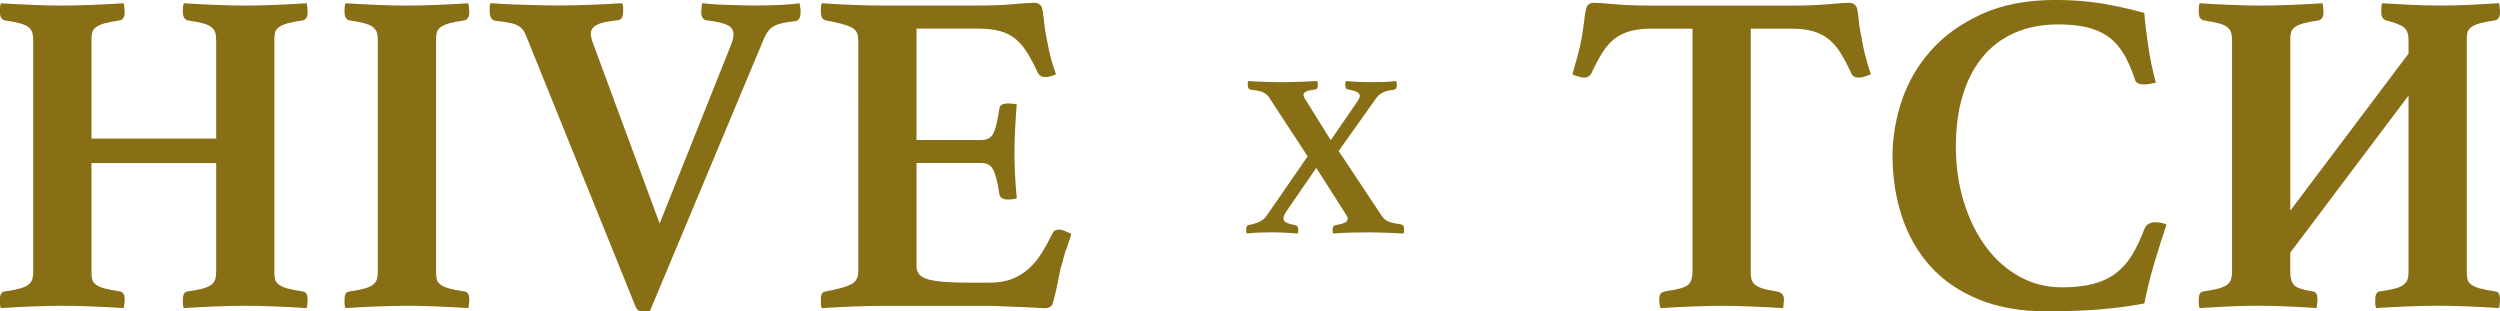 <?xml version="1.0" encoding="UTF-8"?> <svg xmlns="http://www.w3.org/2000/svg" id="_Слой_2" data-name="Слой 2" width="627.61" height="78.16" viewBox="0 0 627.61 78.16"><g id="_Слой_1-2" data-name="Слой 1"><g><g><path d="M68.88,68.19c0,.77.06,1.41.17,1.91.12.5.42.95.93,1.33.5.39,1.24.72,2.2.99.97.27,2.26.52,3.89.75.77.16,1.16.81,1.16,1.97,0,.23-.02.58-.06,1.04-.04.46-.1.85-.17,1.16-2.48-.16-5.1-.29-7.89-.41-2.78-.12-5.26-.17-7.42-.17s-4.78.06-7.6.17c-2.82.12-5.47.25-7.94.41-.16-.31-.23-.7-.23-1.16v-1.04c0-1.24.39-1.89,1.16-1.97,1.62-.23,2.92-.48,3.88-.75.97-.27,1.68-.6,2.15-.99.46-.39.77-.83.93-1.33.15-.5.23-1.14.23-1.91v-27.25h-31.31v27.25c0,.77.06,1.41.17,1.91.12.5.42.95.93,1.33.5.39,1.24.72,2.2.99.97.27,2.26.52,3.88.75.77.16,1.16.81,1.16,1.97,0,.23-.02.58-.06,1.04-.04.46-.1.85-.17,1.16-2.47-.16-5.14-.29-8-.41-2.86-.12-5.37-.17-7.54-.17s-4.64.06-7.42.17c-2.78.12-5.41.25-7.89.41-.16-.31-.23-.7-.23-1.16v-1.04c0-1.24.39-1.89,1.16-1.97,1.62-.23,2.92-.48,3.88-.75.97-.27,1.68-.6,2.15-.99.46-.39.77-.83.93-1.33.15-.5.23-1.14.23-1.91V10.09c0-.77-.08-1.41-.23-1.91-.16-.5-.46-.95-.93-1.33-.46-.39-1.18-.71-2.15-.99-.97-.27-2.26-.52-3.88-.75-.77-.23-1.16-.89-1.16-1.97v-1.04c0-.46.08-.89.23-1.28,2.47.16,5.1.29,7.89.41,2.78.12,5.26.17,7.42.17s4.68-.06,7.54-.17c2.86-.12,5.53-.25,8-.41.08.39.13.81.17,1.28.04.46.06.81.06,1.04,0,1.08-.39,1.74-1.16,1.97-1.62.23-2.92.48-3.88.75-.97.27-1.7.6-2.2.99-.5.39-.81.83-.93,1.33-.12.5-.17,1.14-.17,1.91v24.7h31.31V10.09c0-.77-.08-1.41-.23-1.91-.16-.5-.46-.95-.93-1.33-.46-.39-1.18-.71-2.15-.99-.97-.27-2.26-.52-3.88-.75-.77-.23-1.16-.89-1.16-1.97v-1.04c0-.46.08-.89.23-1.28,2.47.16,5.12.29,7.94.41,2.82.12,5.35.17,7.6.17s4.64-.06,7.42-.17c2.78-.12,5.41-.25,7.89-.41.08.39.13.81.17,1.28.04.46.06.81.06,1.04,0,1.08-.39,1.74-1.16,1.97-1.62.23-2.92.48-3.89.75-.97.27-1.7.6-2.2.99-.5.39-.81.83-.93,1.33-.12.5-.17,1.14-.17,1.91v58.1Z" style="fill: #886e14;"></path><path d="M109.47,68.19c0,.77.06,1.41.17,1.91.12.5.42.95.93,1.33.5.39,1.24.72,2.2.99.97.27,2.26.52,3.88.75.77.16,1.16.81,1.16,1.97,0,.23-.02.58-.06,1.04-.04.46-.1.85-.17,1.16-2.47-.16-5.12-.29-7.94-.41-2.82-.12-5.32-.17-7.48-.17s-4.75.06-7.54.17c-2.78.12-5.41.25-7.89.41-.16-.31-.23-.7-.23-1.16v-1.04c0-1.24.39-1.89,1.16-1.97,1.62-.23,2.92-.48,3.88-.75.97-.27,1.68-.6,2.15-.99.46-.39.77-.83.93-1.33.15-.5.23-1.14.23-1.91V10.09c0-.77-.08-1.41-.23-1.91-.16-.5-.46-.95-.93-1.33-.46-.39-1.18-.71-2.15-.99-.97-.27-2.26-.52-3.88-.75-.77-.23-1.16-.89-1.16-1.97v-1.04c0-.46.08-.89.23-1.28,2.47.16,5.1.29,7.89.41,2.78.12,5.29.17,7.54.17s4.66-.06,7.48-.17c2.82-.12,5.47-.25,7.94-.41.08.39.13.81.17,1.28.04.46.06.81.06,1.04,0,1.08-.39,1.74-1.16,1.97-1.62.23-2.92.48-3.88.75-.97.27-1.7.6-2.2.99-.5.39-.81.83-.93,1.33-.12.5-.17,1.14-.17,1.91v58.1Z" style="fill: #886e14;"></path><path d="M183.57,11.13c.39-1,.58-1.82.58-2.44,0-1.08-.5-1.87-1.51-2.38-1.01-.5-2.75-.91-5.22-1.22-.93-.08-1.39-.81-1.39-2.2,0-.15.02-.33.06-.52.04-.19.06-.41.06-.64l.12-.93c.7.08,1.55.16,2.55.23,1,.08,2.11.14,3.3.17,1.2.04,2.4.08,3.6.12,1.2.04,2.3.06,3.3.06,2.24,0,4.39-.04,6.44-.12,2.05-.08,3.81-.23,5.28-.46l.12.93c.08.23.12.46.12.7v.58c0,1.47-.46,2.24-1.39,2.32-2.47.23-4.23.64-5.28,1.22-1.04.58-1.88,1.61-2.49,3.07l-28.64,68.42c-.39.08-.7.12-.93.12h-.81c-.62,0-1.06-.12-1.33-.35-.27-.23-.56-.77-.87-1.62l-27.14-67.15c-.23-.54-.48-1.02-.75-1.45-.27-.42-.68-.79-1.22-1.1-.54-.31-1.26-.56-2.15-.75-.89-.19-2.07-.37-3.54-.52-1.01-.08-1.51-.89-1.51-2.44v-.99c0-.42.08-.75.23-.99,1.16.08,2.47.16,3.94.23,1.47.08,2.96.14,4.46.17,1.51.04,2.98.08,4.41.12,1.43.04,2.69.06,3.77.06,2.55,0,5.33-.06,8.35-.17,3.01-.12,5.72-.25,8.12-.41.15.39.23.77.23,1.16v.93c0,1.39-.46,2.13-1.39,2.2-2.48.23-4.21.62-5.22,1.16-1.01.54-1.51,1.28-1.51,2.2,0,.54.12,1.16.35,1.86l16.93,45.81,17.98-45Z" style="fill: #886e14;"></path><path d="M230.08,7.19v27.95h16.35c1.47,0,2.47-.6,3.02-1.8.54-1.2,1-3.15,1.39-5.86.08-.62.31-1.02.7-1.22.39-.19.89-.29,1.51-.29.23,0,.6.02,1.1.06.5.04.87.1,1.1.17-.16,1.78-.29,3.85-.41,6.2-.12,2.36-.17,4.35-.17,5.97,0,1.39.04,3.04.12,4.93.08,1.9.23,4.04.46,6.44-.23.16-.6.25-1.1.29-.5.04-.87.06-1.1.06-1.39,0-2.13-.54-2.2-1.62-.46-2.94-.99-4.93-1.57-5.97-.58-1.04-1.53-1.57-2.84-1.57h-16.35v25.98c0,1.62,1,2.71,3.02,3.25,2.01.54,5.41.81,10.21.81h4.87c2.32,0,4.27-.31,5.86-.93,1.58-.62,3-1.49,4.23-2.61,1.24-1.12,2.32-2.44,3.25-3.94s1.86-3.19,2.78-5.04c.23-.54.77-.81,1.62-.81.39,0,.85.12,1.39.35.54.23,1.08.46,1.62.7-.16.62-.33,1.2-.52,1.74-.19.54-.37,1.08-.52,1.62-.39.85-.7,1.78-.93,2.78-.23,1.01-.46,1.82-.7,2.44-.16.77-.33,1.64-.52,2.61-.19.97-.39,1.9-.58,2.78-.19.89-.39,1.68-.58,2.38-.19.7-.33,1.16-.41,1.39-.31.62-.93.93-1.86.93-.62,0-1.51-.04-2.67-.12-1.16-.08-2.42-.14-3.77-.17-1.35-.04-2.73-.1-4.12-.17-1.39-.08-2.59-.12-3.59-.12h-26.33c-2.24,0-4.81.06-7.71.17-2.9.12-5.51.25-7.83.41-.16-.31-.23-.71-.23-1.22v-1.1c0-1.16.39-1.78,1.16-1.86,2.94-.54,5.04-1.12,6.32-1.74,1.28-.62,1.91-1.7,1.91-3.25V10.09c0-.77-.12-1.41-.35-1.91-.23-.5-.68-.93-1.33-1.28-.66-.35-1.51-.66-2.55-.93-1.04-.27-2.38-.56-4-.87-.77-.23-1.16-.93-1.16-2.09v-1.1c0-.35.08-.71.23-1.1,3.32.23,6.26.39,8.81.46,2.55.08,4.75.12,6.61.12h23.77c3.48,0,6.47-.12,8.99-.35,2.51-.23,4.23-.35,5.16-.35.85,0,1.47.35,1.86,1.04.23.62.42,1.76.58,3.42.15,1.66.42,3.38.81,5.16.23,1.32.5,2.59.81,3.83.31,1.24.77,2.75,1.39,4.52-.39.16-.81.31-1.28.46-.46.16-.93.23-1.39.23-.85,0-1.47-.35-1.86-1.04-.93-2.01-1.84-3.73-2.73-5.16-.89-1.43-1.9-2.59-3.01-3.48-1.12-.89-2.44-1.53-3.94-1.91-1.51-.39-3.3-.58-5.39-.58h-15.42Z" style="fill: #886e14;"></path><path d="M439.51,7.19v61c0,.7.06,1.32.17,1.86.12.54.41,1.01.87,1.39.46.39,1.12.72,1.97.99.85.27,2.05.52,3.59.75,1.16.23,1.74.89,1.74,1.97,0,.23-.02.58-.06,1.04-.04.46-.1.85-.17,1.16-2.48-.16-5.12-.29-7.94-.41-2.82-.12-5.32-.17-7.48-.17s-4.74.06-7.48.17c-2.75.12-5.35.25-7.83.41-.16-.31-.25-.7-.29-1.16-.04-.46-.06-.81-.06-1.04,0-.54.1-.99.29-1.33.19-.35.71-.6,1.57-.75,2.86-.39,4.66-.91,5.39-1.57.73-.66,1.1-1.76,1.1-3.31V7.19h-10.21c-2.17,0-4,.21-5.51.64-1.51.43-2.82,1.08-3.94,1.97-1.12.89-2.13,2.05-3.01,3.48-.89,1.43-1.8,3.15-2.73,5.16-.39.7-.97,1.04-1.74,1.04-.46,0-1.01-.1-1.62-.29-.62-.19-1.08-.37-1.39-.52.54-1.86,1-3.5,1.39-4.93.39-1.43.7-2.84.93-4.23.31-1.78.54-3.36.7-4.75.15-1.39.35-2.4.58-3.02.31-.7.93-1.04,1.86-1.04.85,0,2.53.12,5.04.35,2.51.23,5.55.35,9.1.35h35.72c3.48,0,6.47-.12,8.99-.35,2.51-.23,4.23-.35,5.16-.35.85,0,1.47.35,1.86,1.04.23.62.41,1.62.52,3.02.12,1.39.37,2.98.75,4.75.23,1.39.52,2.8.87,4.23.35,1.43.83,3.07,1.45,4.93-.39.16-.87.33-1.45.52-.58.19-1.1.29-1.57.29-.93,0-1.55-.35-1.86-1.04-.93-2.01-1.84-3.73-2.73-5.16-.89-1.43-1.89-2.59-3.01-3.48-1.12-.89-2.44-1.54-3.94-1.97-1.51-.42-3.3-.64-5.39-.64h-10.21Z" style="fill: #886e14;"></path><path d="M513.73,78.16c-6.49,0-12.18-1.01-17.05-3.02-4.87-2.01-8.89-4.77-12.06-8.29-3.17-3.52-5.55-7.65-7.13-12.41-1.58-4.75-2.38-9.88-2.38-15.37,0-4.56.77-9.16,2.32-13.8,1.55-4.64,3.98-8.83,7.31-12.58,3.32-3.75,7.58-6.8,12.76-9.16,5.18-2.36,11.36-3.54,18.55-3.54,3.94,0,7.63.27,11.08.81,3.44.54,7.17,1.35,11.19,2.44.15,2.09.46,4.75.93,8s1.12,6.42,1.97,9.51c-.39.08-.89.17-1.51.29-.62.12-1.08.17-1.39.17-.62,0-1.14-.1-1.57-.29-.43-.19-.72-.6-.87-1.22-.85-2.55-1.82-4.7-2.9-6.44-1.08-1.74-2.38-3.13-3.88-4.17-1.51-1.04-3.27-1.8-5.28-2.26-2.01-.46-4.37-.7-7.07-.7-4.17,0-7.87.72-11.07,2.15-3.21,1.43-5.9,3.48-8.06,6.15-2.17,2.67-3.81,5.88-4.93,9.63-1.12,3.75-1.68,7.98-1.68,12.7,0,5.03.68,9.7,2.03,14.03,1.35,4.33,3.21,8.08,5.57,11.25,2.36,3.17,5.16,5.64,8.41,7.42,3.25,1.78,6.76,2.67,10.55,2.67,3.09,0,5.74-.29,7.94-.87,2.2-.58,4.1-1.47,5.68-2.67,1.58-1.2,2.94-2.73,4.06-4.58,1.12-1.86,2.15-4.02,3.07-6.49.23-.62.6-1.06,1.1-1.33.5-.27,1.02-.41,1.57-.41,1,0,1.97.19,2.9.58-.93,2.71-1.93,5.88-3.01,9.51-1.08,3.63-1.93,7.07-2.55,10.32-3.79.7-7.65,1.2-11.6,1.51-3.94.31-8.27.46-12.99.46Z" style="fill: #886e14;"></path><path d="M604.64,24l-29.69,39.43v4.75c0,1.55.31,2.67.93,3.36.62.7,2.2,1.24,4.75,1.62.77.08,1.16.74,1.16,1.97,0,.23-.02.58-.06,1.04-.04.46-.1.85-.17,1.16-2.48-.16-5.01-.29-7.6-.41-2.59-.12-4.97-.17-7.13-.17s-4.52.06-7.07.17c-2.55.12-5.06.25-7.54.41-.16-.31-.23-.7-.23-1.16v-1.04c0-1.24.39-1.89,1.16-1.97,1.62-.23,2.92-.48,3.88-.75.97-.27,1.68-.6,2.15-.99.46-.39.77-.83.93-1.33.15-.5.23-1.14.23-1.91V10.09c0-.77-.08-1.41-.23-1.91-.16-.5-.46-.95-.93-1.33-.46-.39-1.18-.71-2.15-.99-.97-.27-2.26-.52-3.88-.75-.77-.23-1.16-.89-1.16-1.97v-1.04c0-.46.08-.89.23-1.28,2.47.16,5.1.29,7.89.41,2.78.12,5.26.17,7.42.17s4.68-.06,7.54-.17c2.86-.12,5.53-.25,8-.41.08.39.13.81.17,1.28.04.46.06.81.06,1.04,0,1.08-.39,1.74-1.16,1.97-1.62.23-2.92.48-3.88.75-.97.27-1.7.6-2.2.99-.5.39-.81.83-.93,1.33-.12.5-.17,1.14-.17,1.91v42.79l29.69-39.43v-3.36c0-1.47-.35-2.51-1.04-3.13-.7-.62-2.24-1.24-4.64-1.86-.77-.23-1.16-.89-1.16-1.97v-1.04c0-.46.08-.89.23-1.28,2.47.16,4.99.29,7.54.41,2.55.12,4.95.17,7.19.17s4.52-.06,7.07-.17c2.55-.12,5.06-.25,7.54-.41.08.39.13.81.17,1.28.04.46.06.81.06,1.04,0,1.08-.39,1.74-1.16,1.97-1.62.23-2.92.48-3.88.75-.97.27-1.7.6-2.2.99-.5.39-.81.83-.93,1.33-.12.5-.17,1.14-.17,1.91v58.1c0,.77.06,1.41.17,1.91.12.5.42.95.93,1.33.5.39,1.24.72,2.2.99.97.27,2.26.52,3.88.75.77.08,1.16.74,1.16,1.97,0,.23-.02.58-.06,1.04-.04.46-.1.85-.17,1.16-2.47-.16-5.1-.29-7.89-.41-2.78-.12-5.26-.17-7.42-.17s-4.77.06-7.6.17c-2.82.12-5.47.25-7.94.41-.16-.31-.23-.7-.23-1.16v-1.04c0-1.24.39-1.89,1.16-1.97,1.62-.23,2.92-.48,3.89-.75.97-.27,1.68-.6,2.14-.99.46-.39.77-.83.93-1.33.15-.5.23-1.14.23-1.91V24Z" style="fill: #886e14;"></path></g><path d="M346.86,54.17c.42.66.96,1.13,1.62,1.42.66.29,1.72.53,3.19.72.19.04.38.14.55.29.17.16.26.43.26.81,0,.12,0,.31-.03.58-.02.27-.05.48-.09.64-.66-.04-1.38-.08-2.17-.12-.79-.04-1.59-.07-2.38-.09-.79-.02-1.56-.04-2.29-.06-.74-.02-1.35-.03-1.86-.03-1.24,0-2.68.02-4.32.06-1.64.04-3.2.12-4.67.23-.08-.15-.12-.33-.12-.52v-.46c0-.66.23-1.02.7-1.1,1.04-.19,1.82-.41,2.32-.64.5-.23.75-.56.75-.99,0-.35-.17-.75-.52-1.22l-7.36-11.54-7.25,10.55c-.66.89-.99,1.6-.99,2.15,0,.43.23.76.7,1.01.46.25,1.22.47,2.26.67.19.04.37.13.52.26.15.14.23.42.23.84v.46c0,.19-.04.37-.12.52-1.01-.08-2.12-.15-3.33-.2s-2.29-.09-3.22-.09-1.93.02-3.02.06c-1.08.04-2.17.12-3.25.23-.08-.15-.12-.34-.12-.55v-.49c0-.7.25-1.06.75-1.1,1.04-.19,1.94-.48,2.7-.87.75-.39,1.3-.85,1.65-1.39l10.32-14.96-9.68-14.79c-.35-.54-.85-.97-1.51-1.28-.66-.31-1.66-.52-3.02-.64-.54-.08-.81-.46-.81-1.16v-.46c0-.19.04-.39.12-.58.58.04,1.25.08,2,.12.75.04,1.51.07,2.26.09.75.02,1.47.04,2.15.06.68.02,1.25.03,1.71.03.5,0,1.13,0,1.88-.03s1.57-.04,2.44-.06c.87-.02,1.73-.05,2.58-.09.85-.04,1.62-.08,2.32-.12.04.19.07.39.09.58.02.19.03.35.03.46,0,.7-.23,1.06-.7,1.1-1.93.19-2.9.62-2.9,1.28,0,.35.17.77.52,1.28l6.32,10.15,6.55-9.51c.23-.35.42-.65.55-.9.14-.25.2-.49.2-.73,0-.73-.97-1.26-2.9-1.57-.5-.04-.75-.41-.75-1.1,0-.12,0-.27.03-.46.02-.19.05-.39.09-.58,1.16.12,2.35.19,3.57.23,1.22.04,2.25.06,3.1.06,1.12,0,2.18-.02,3.19-.06,1-.04,1.95-.12,2.84-.23.04.19.07.4.09.61.02.21.03.38.03.49,0,.66-.25,1.02-.75,1.1-1.12.12-2.03.34-2.72.67-.7.33-1.28.82-1.74,1.48l-9.39,13.22,10.79,16.24Z" style="fill: #886e14;"></path></g></g></svg> 